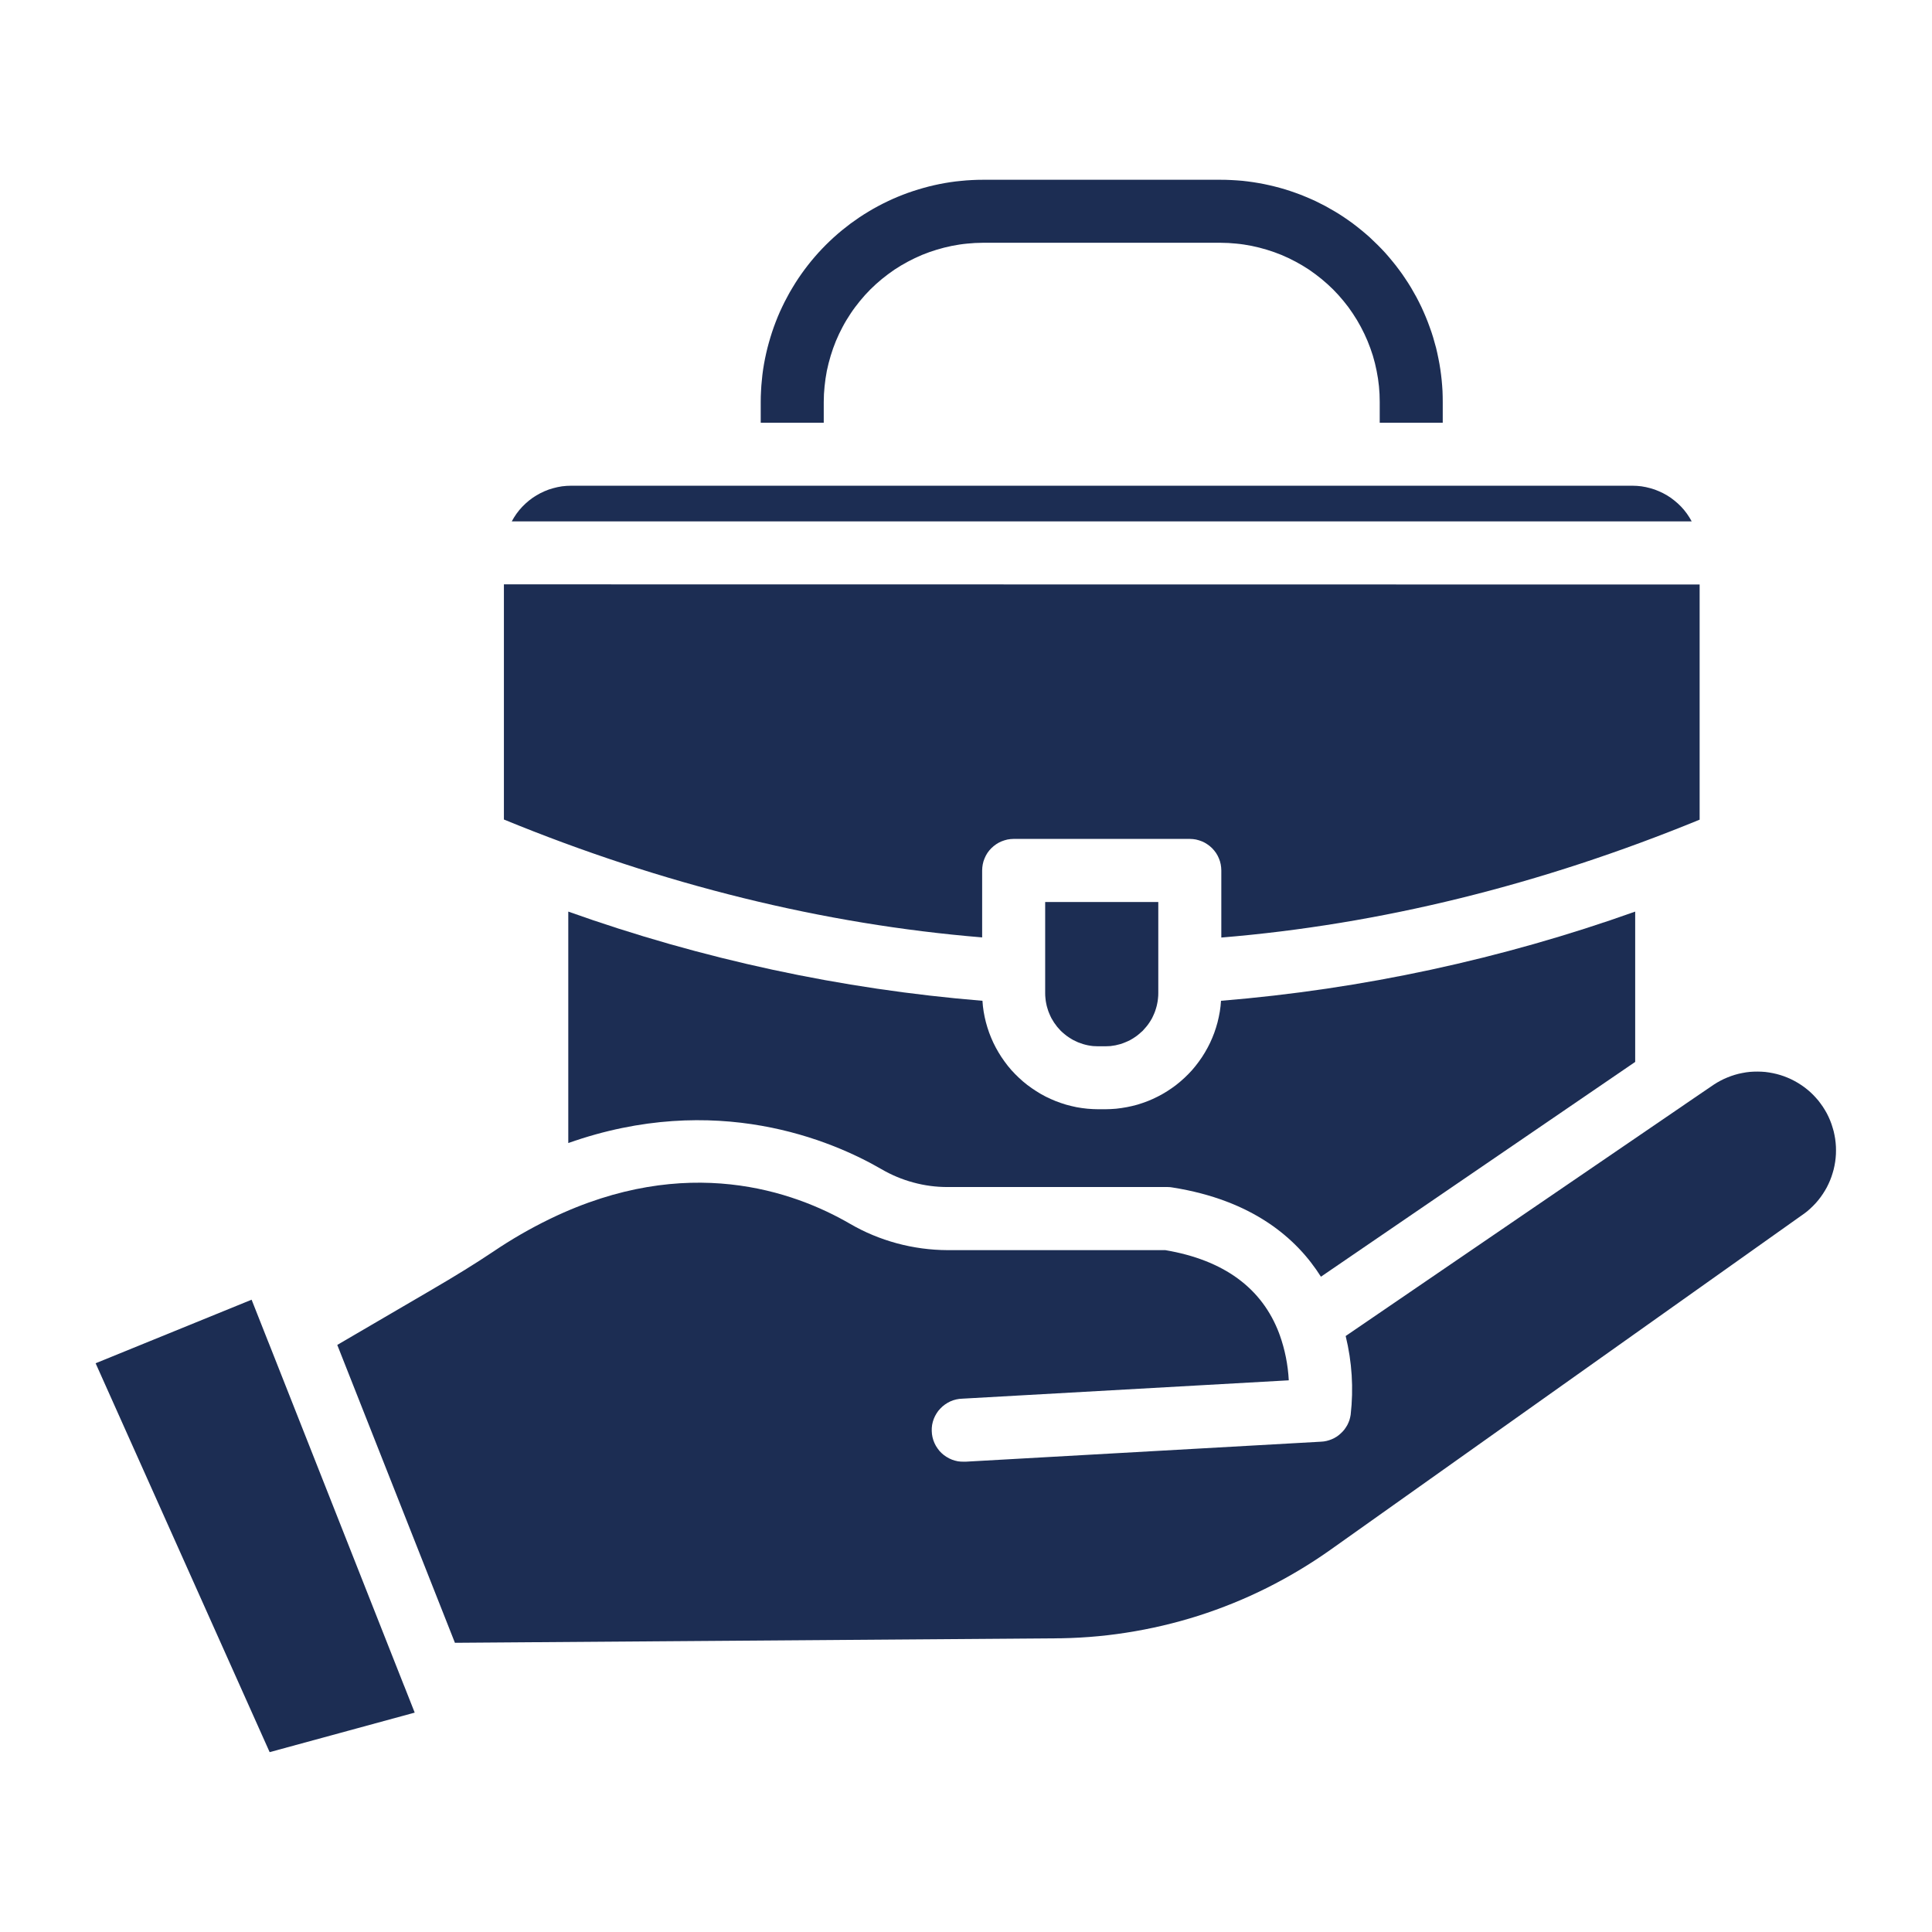 <?xml version="1.0" encoding="UTF-8"?>
<svg xmlns="http://www.w3.org/2000/svg" xmlns:xlink="http://www.w3.org/1999/xlink" width="100px" height="100px" viewBox="0 0 100 100" version="1.1">
<defs>
<clipPath id="clip1">
  <path d="M 39.332 9.309 L 74.801 9.309 L 74.801 22 L 39.332 22 Z M 39.332 9.309 "/>
</clipPath>
<clipPath id="clip2">
  <path d="M 4.934 67.199 L 21.465 67.199 L 21.465 90.707 L 4.934 90.707 Z M 4.934 67.199 "/>
</clipPath>
</defs>
<g id="surface1">
<path style=" stroke:none;fill-rule:nonzero;fill:rgb(10.98%,17.647%,32.549%);fill-opacity:1;" d="M 59.953 46.688 L 59.953 51.406 C 59.953 51.496 59.949 51.586 59.938 51.676 C 59.93 51.766 59.918 51.855 59.898 51.941 C 59.883 52.031 59.859 52.117 59.832 52.203 C 59.809 52.289 59.777 52.375 59.742 52.457 C 59.707 52.543 59.668 52.621 59.629 52.703 C 59.586 52.781 59.539 52.859 59.488 52.934 C 59.438 53.008 59.387 53.082 59.328 53.148 C 59.27 53.219 59.211 53.285 59.148 53.352 C 59.082 53.414 59.016 53.473 58.945 53.531 C 58.879 53.59 58.805 53.641 58.73 53.691 C 58.656 53.742 58.578 53.789 58.5 53.832 C 58.418 53.875 58.34 53.91 58.254 53.945 C 58.172 53.98 58.086 54.012 58 54.039 C 57.914 54.062 57.828 54.086 57.738 54.105 C 57.652 54.121 57.562 54.133 57.473 54.145 C 57.383 54.152 57.293 54.156 57.203 54.156 L 56.848 54.156 C 56.758 54.156 56.668 54.152 56.578 54.145 C 56.488 54.137 56.402 54.121 56.312 54.105 C 56.223 54.086 56.137 54.066 56.051 54.039 C 55.965 54.012 55.879 53.98 55.797 53.949 C 55.715 53.914 55.633 53.875 55.551 53.832 C 55.473 53.789 55.395 53.742 55.32 53.691 C 55.246 53.645 55.176 53.59 55.105 53.531 C 55.035 53.477 54.969 53.414 54.902 53.352 C 54.84 53.285 54.781 53.219 54.723 53.152 C 54.668 53.082 54.613 53.008 54.562 52.934 C 54.512 52.859 54.465 52.781 54.422 52.703 C 54.383 52.625 54.344 52.543 54.309 52.457 C 54.273 52.375 54.242 52.289 54.219 52.203 C 54.191 52.117 54.168 52.031 54.152 51.941 C 54.133 51.855 54.121 51.766 54.113 51.676 C 54.102 51.586 54.098 51.496 54.098 51.406 L 54.098 46.688 Z M 59.953 46.688 "/>
<g clip-path="url(#clip1)" clip-rule="nonzero">
<path style=" stroke:none;fill-rule:nonzero;fill:rgb(10.98%,17.647%,32.549%);fill-opacity:1;" d="M 74.676 20.801 L 74.676 21.879 L 71.414 21.879 L 71.414 20.801 C 71.414 20.531 71.402 20.262 71.375 19.996 C 71.348 19.727 71.309 19.461 71.254 19.195 C 71.203 18.93 71.137 18.672 71.059 18.41 C 70.98 18.152 70.887 17.902 70.785 17.652 C 70.68 17.402 70.566 17.16 70.438 16.922 C 70.312 16.684 70.172 16.453 70.023 16.23 C 69.875 16.004 69.715 15.789 69.543 15.582 C 69.371 15.371 69.191 15.172 69 14.98 C 68.809 14.793 68.609 14.609 68.402 14.441 C 68.191 14.27 67.977 14.109 67.754 13.957 C 67.527 13.809 67.297 13.668 67.059 13.543 C 66.82 13.414 66.578 13.301 66.328 13.195 C 66.082 13.094 65.828 13.004 65.57 12.926 C 65.312 12.848 65.051 12.781 64.785 12.727 C 64.523 12.676 64.254 12.633 63.988 12.609 C 63.719 12.582 63.449 12.566 63.18 12.566 L 50.871 12.566 C 50.602 12.566 50.332 12.582 50.062 12.609 C 49.797 12.633 49.527 12.676 49.266 12.727 C 49 12.781 48.738 12.848 48.48 12.926 C 48.223 13.004 47.969 13.094 47.723 13.195 C 47.473 13.301 47.23 13.414 46.992 13.543 C 46.754 13.668 46.523 13.809 46.297 13.957 C 46.074 14.109 45.859 14.27 45.648 14.441 C 45.441 14.609 45.242 14.793 45.051 14.98 C 44.859 15.172 44.68 15.371 44.508 15.582 C 44.34 15.789 44.176 16.004 44.027 16.23 C 43.879 16.453 43.738 16.684 43.613 16.922 C 43.484 17.16 43.371 17.402 43.266 17.652 C 43.164 17.902 43.074 18.152 42.996 18.414 C 42.918 18.672 42.852 18.93 42.797 19.195 C 42.746 19.461 42.707 19.727 42.68 19.996 C 42.652 20.262 42.637 20.531 42.637 20.801 L 42.637 21.879 L 39.375 21.879 L 39.375 20.801 C 39.375 20.613 39.379 20.426 39.391 20.238 C 39.398 20.051 39.414 19.863 39.434 19.676 C 39.449 19.488 39.473 19.301 39.5 19.113 C 39.527 18.93 39.562 18.742 39.598 18.559 C 39.637 18.375 39.676 18.191 39.723 18.008 C 39.77 17.828 39.82 17.645 39.875 17.465 C 39.93 17.285 39.988 17.105 40.051 16.93 C 40.113 16.754 40.184 16.578 40.254 16.402 C 40.324 16.23 40.402 16.059 40.484 15.887 C 40.562 15.719 40.648 15.551 40.738 15.387 C 40.824 15.219 40.918 15.055 41.016 14.895 C 41.113 14.734 41.211 14.574 41.316 14.418 C 41.422 14.262 41.527 14.109 41.641 13.957 C 41.754 13.805 41.871 13.656 41.988 13.512 C 42.109 13.367 42.23 13.223 42.355 13.086 C 42.484 12.945 42.613 12.809 42.746 12.676 C 42.879 12.543 43.016 12.414 43.152 12.289 C 43.293 12.16 43.438 12.039 43.582 11.918 C 43.727 11.801 43.875 11.684 44.027 11.57 C 44.176 11.461 44.332 11.352 44.488 11.246 C 44.645 11.141 44.801 11.043 44.965 10.945 C 45.125 10.848 45.289 10.754 45.453 10.668 C 45.621 10.578 45.789 10.492 45.957 10.414 C 46.129 10.332 46.301 10.254 46.473 10.184 C 46.648 10.113 46.824 10.043 47 9.98 C 47.176 9.918 47.355 9.859 47.535 9.805 C 47.715 9.75 47.895 9.699 48.078 9.652 C 48.262 9.605 48.445 9.566 48.629 9.527 C 48.812 9.492 48.996 9.457 49.184 9.43 C 49.371 9.402 49.559 9.379 49.742 9.363 C 49.93 9.344 50.117 9.328 50.305 9.32 C 50.496 9.309 50.684 9.305 50.871 9.305 L 63.18 9.305 C 63.367 9.305 63.555 9.309 63.746 9.32 C 63.934 9.328 64.121 9.344 64.309 9.359 C 64.492 9.379 64.68 9.402 64.867 9.43 C 65.051 9.457 65.238 9.492 65.422 9.527 C 65.605 9.566 65.789 9.605 65.973 9.652 C 66.156 9.699 66.336 9.746 66.516 9.801 C 66.695 9.855 66.875 9.918 67.051 9.98 C 67.23 10.043 67.402 10.109 67.578 10.184 C 67.75 10.254 67.922 10.332 68.094 10.41 C 68.262 10.492 68.434 10.578 68.598 10.664 C 68.762 10.754 68.926 10.848 69.09 10.945 C 69.25 11.039 69.41 11.141 69.566 11.246 C 69.723 11.352 69.875 11.457 70.027 11.57 C 70.176 11.684 70.324 11.797 70.469 11.918 C 70.617 12.039 70.758 12.16 70.898 12.285 C 71.035 12.414 71.172 12.543 71.305 12.676 C 71.438 12.809 71.57 12.945 71.695 13.082 C 71.82 13.223 71.945 13.367 72.062 13.512 C 72.184 13.656 72.297 13.805 72.41 13.957 C 72.523 14.105 72.633 14.262 72.734 14.418 C 72.84 14.574 72.941 14.73 73.039 14.895 C 73.133 15.055 73.227 15.219 73.316 15.383 C 73.406 15.551 73.488 15.719 73.57 15.887 C 73.648 16.059 73.727 16.23 73.797 16.402 C 73.871 16.578 73.938 16.754 74 16.93 C 74.066 17.105 74.125 17.285 74.18 17.465 C 74.234 17.645 74.285 17.828 74.332 18.008 C 74.375 18.191 74.418 18.375 74.453 18.559 C 74.492 18.742 74.523 18.93 74.551 19.113 C 74.578 19.301 74.602 19.488 74.621 19.676 C 74.641 19.863 74.652 20.051 74.664 20.238 C 74.672 20.426 74.676 20.613 74.676 20.801 Z M 74.676 20.801 "/>
</g>
<path style=" stroke:none;fill-rule:nonzero;fill:rgb(10.98%,17.647%,32.549%);fill-opacity:1;" d="M 87.973 30.254 L 87.973 42.426 C 79.746 45.801 71.43 47.852 63.215 48.527 L 63.215 45.055 C 63.215 44.949 63.203 44.84 63.184 44.738 C 63.164 44.633 63.133 44.527 63.09 44.43 C 63.051 44.332 63 44.238 62.941 44.148 C 62.879 44.059 62.812 43.977 62.738 43.902 C 62.66 43.824 62.578 43.758 62.488 43.699 C 62.402 43.637 62.309 43.59 62.207 43.547 C 62.109 43.508 62.008 43.477 61.902 43.453 C 61.797 43.434 61.691 43.422 61.582 43.422 L 52.465 43.422 C 52.359 43.422 52.254 43.434 52.148 43.453 C 52.043 43.477 51.941 43.508 51.844 43.547 C 51.742 43.59 51.648 43.637 51.559 43.699 C 51.473 43.758 51.391 43.824 51.312 43.902 C 51.238 43.977 51.168 44.059 51.109 44.148 C 51.051 44.238 51 44.332 50.961 44.43 C 50.918 44.527 50.887 44.633 50.867 44.738 C 50.848 44.84 50.836 44.949 50.836 45.055 L 50.836 48.52 C 42.621 47.844 34.305 45.793 26.082 42.418 L 26.082 30.246 Z M 87.973 30.254 "/>
<path style=" stroke:none;fill-rule:nonzero;fill:rgb(10.98%,17.647%,32.549%);fill-opacity:1;" d="M 87.562 26.988 L 26.488 26.988 C 26.559 26.852 26.645 26.719 26.734 26.59 C 26.828 26.461 26.926 26.34 27.035 26.227 C 27.145 26.113 27.258 26.008 27.379 25.91 C 27.504 25.809 27.633 25.719 27.766 25.641 C 27.902 25.559 28.039 25.488 28.184 25.426 C 28.328 25.363 28.477 25.309 28.629 25.27 C 28.781 25.227 28.934 25.195 29.09 25.172 C 29.246 25.152 29.402 25.141 29.559 25.141 L 84.492 25.141 C 84.648 25.141 84.805 25.152 84.961 25.172 C 85.117 25.195 85.27 25.227 85.422 25.27 C 85.574 25.309 85.723 25.363 85.863 25.426 C 86.012 25.488 86.148 25.559 86.285 25.641 C 86.418 25.719 86.547 25.809 86.668 25.91 C 86.793 26.008 86.906 26.113 87.016 26.227 C 87.125 26.34 87.223 26.461 87.316 26.59 C 87.406 26.719 87.492 26.852 87.562 26.988 Z M 87.562 26.988 "/>
<path style=" stroke:none;fill-rule:nonzero;fill:rgb(10.98%,17.647%,32.549%);fill-opacity:1;" d="M 84.637 47.184 L 84.637 54.965 L 68.371 66.082 C 67.109 64.082 64.824 62.121 60.695 61.465 C 60.613 61.449 60.527 61.441 60.441 61.441 L 49.043 61.441 C 48.438 61.441 47.848 61.363 47.266 61.203 C 46.688 61.047 46.137 60.816 45.617 60.512 C 43.066 59.035 37.051 56.461 29.414 59.164 L 29.414 47.184 C 32.871 48.418 36.395 49.418 39.98 50.191 C 43.57 50.965 47.191 51.5 50.852 51.801 C 50.863 51.988 50.883 52.176 50.914 52.363 C 50.945 52.551 50.984 52.734 51.031 52.914 C 51.078 53.098 51.137 53.277 51.199 53.453 C 51.266 53.633 51.336 53.805 51.418 53.977 C 51.5 54.145 51.586 54.312 51.684 54.473 C 51.781 54.637 51.883 54.793 51.996 54.945 C 52.105 55.098 52.223 55.246 52.348 55.387 C 52.473 55.527 52.605 55.66 52.742 55.789 C 52.879 55.918 53.023 56.043 53.172 56.156 C 53.324 56.27 53.477 56.379 53.637 56.48 C 53.797 56.582 53.957 56.676 54.129 56.762 C 54.293 56.844 54.465 56.922 54.641 56.992 C 54.816 57.062 54.996 57.121 55.176 57.176 C 55.355 57.227 55.539 57.27 55.727 57.309 C 55.91 57.344 56.098 57.367 56.285 57.387 C 56.473 57.402 56.66 57.414 56.848 57.414 L 57.203 57.414 C 57.391 57.414 57.582 57.402 57.77 57.387 C 57.957 57.367 58.141 57.34 58.328 57.305 C 58.512 57.27 58.695 57.227 58.875 57.176 C 59.059 57.121 59.234 57.059 59.41 56.992 C 59.586 56.922 59.758 56.844 59.926 56.758 C 60.094 56.672 60.258 56.582 60.414 56.48 C 60.574 56.379 60.73 56.27 60.879 56.156 C 61.027 56.039 61.172 55.918 61.309 55.789 C 61.445 55.66 61.578 55.527 61.703 55.387 C 61.828 55.242 61.945 55.098 62.055 54.945 C 62.168 54.793 62.27 54.637 62.367 54.473 C 62.465 54.312 62.551 54.145 62.633 53.977 C 62.715 53.805 62.785 53.633 62.852 53.453 C 62.914 53.277 62.973 53.098 63.02 52.914 C 63.066 52.734 63.105 52.551 63.137 52.363 C 63.168 52.176 63.188 51.988 63.199 51.801 C 66.859 51.5 70.48 50.965 74.07 50.191 C 77.656 49.418 81.18 48.418 84.637 47.184 Z M 84.637 47.184 "/>
<path style=" stroke:none;fill-rule:nonzero;fill:rgb(10.98%,17.647%,32.549%);fill-opacity:1;" d="M 93.223 62.93 L 68.867 80.215 C 67.82 80.957 66.723 81.613 65.578 82.188 C 64.43 82.762 63.246 83.242 62.023 83.633 C 60.801 84.02 59.559 84.312 58.289 84.508 C 57.023 84.707 55.746 84.801 54.465 84.801 L 23.547 85.031 L 17.457 69.613 L 22.27 66.801 C 23.598 66.027 24.602 65.406 25.535 64.781 C 26.465 64.152 27.438 63.59 28.449 63.098 L 28.516 63.066 C 35.555 59.672 41.113 61.672 43.984 63.336 C 44.754 63.785 45.566 64.121 46.426 64.355 C 47.285 64.586 48.16 64.703 49.047 64.707 L 60.316 64.707 C 63.34 65.219 65.324 66.668 66.211 69.023 C 66.211 69.043 66.227 69.066 66.234 69.086 C 66.508 69.852 66.664 70.637 66.707 71.445 L 49.812 72.395 C 49.703 72.398 49.598 72.41 49.496 72.434 C 49.391 72.457 49.289 72.492 49.191 72.535 C 49.094 72.582 49 72.633 48.914 72.695 C 48.824 72.758 48.746 72.828 48.672 72.906 C 48.598 72.98 48.531 73.066 48.477 73.156 C 48.418 73.246 48.371 73.344 48.332 73.441 C 48.293 73.543 48.266 73.645 48.246 73.754 C 48.23 73.859 48.223 73.965 48.227 74.07 C 48.23 74.18 48.242 74.285 48.266 74.387 C 48.289 74.492 48.324 74.594 48.367 74.691 C 48.41 74.789 48.465 74.883 48.527 74.969 C 48.586 75.059 48.656 75.137 48.734 75.211 C 48.812 75.285 48.898 75.352 48.988 75.406 C 49.078 75.465 49.176 75.512 49.273 75.551 C 49.375 75.59 49.477 75.617 49.582 75.637 C 49.688 75.652 49.793 75.66 49.902 75.656 L 49.996 75.656 L 68.387 74.621 C 68.48 74.617 68.57 74.605 68.664 74.582 C 68.754 74.562 68.84 74.531 68.93 74.496 C 69.016 74.461 69.098 74.418 69.176 74.367 C 69.254 74.316 69.328 74.262 69.395 74.195 C 69.465 74.133 69.527 74.066 69.586 73.992 C 69.641 73.918 69.691 73.84 69.738 73.758 C 69.781 73.676 69.816 73.59 69.848 73.5 C 69.875 73.41 69.895 73.32 69.91 73.23 C 70.066 71.855 69.98 70.496 69.652 69.152 L 87.188 57.176 L 87.254 57.129 L 88.711 56.137 C 88.824 56.062 88.938 55.996 89.055 55.934 C 89.172 55.871 89.293 55.816 89.418 55.766 C 89.539 55.715 89.668 55.672 89.793 55.633 C 89.922 55.594 90.051 55.562 90.18 55.539 C 90.312 55.512 90.445 55.492 90.574 55.48 C 90.707 55.469 90.84 55.465 90.973 55.465 C 91.109 55.465 91.242 55.473 91.371 55.484 C 91.504 55.5 91.637 55.52 91.766 55.547 C 91.898 55.574 92.027 55.605 92.152 55.645 C 92.281 55.684 92.406 55.73 92.527 55.781 C 92.652 55.832 92.77 55.891 92.887 55.953 C 93.004 56.016 93.121 56.086 93.23 56.16 C 93.34 56.234 93.449 56.312 93.551 56.398 C 93.652 56.48 93.75 56.57 93.844 56.664 C 93.938 56.762 94.027 56.859 94.113 56.961 C 94.195 57.066 94.273 57.172 94.348 57.281 C 94.422 57.395 94.492 57.508 94.555 57.625 C 94.617 57.742 94.672 57.863 94.723 57.984 C 94.773 58.109 94.82 58.234 94.855 58.363 C 94.895 58.488 94.93 58.617 94.953 58.75 C 94.98 58.879 95 59.012 95.012 59.145 C 95.027 59.277 95.031 59.41 95.031 59.543 C 95.031 59.676 95.027 59.809 95.012 59.941 C 95 60.074 94.98 60.203 94.953 60.336 C 94.93 60.465 94.895 60.594 94.855 60.723 C 94.82 60.848 94.773 60.973 94.723 61.098 C 94.672 61.219 94.617 61.34 94.555 61.457 C 94.492 61.574 94.422 61.691 94.348 61.801 C 94.277 61.91 94.195 62.02 94.113 62.121 C 94.027 62.227 93.938 62.324 93.844 62.418 C 93.75 62.512 93.652 62.602 93.551 62.688 C 93.449 62.77 93.34 62.852 93.23 62.926 Z M 93.223 62.93 "/>
<g clip-path="url(#clip2)" clip-rule="nonzero">
<path style=" stroke:none;fill-rule:nonzero;fill:rgb(10.98%,17.647%,32.549%);fill-opacity:1;" d="M 21.465 88.645 L 13.957 90.691 L 4.949 70.562 L 13.023 67.273 L 13.875 69.43 L 13.926 69.555 L 20.902 87.223 L 20.941 87.316 Z M 21.465 88.645 "/>
</g>
</g>
</svg>
